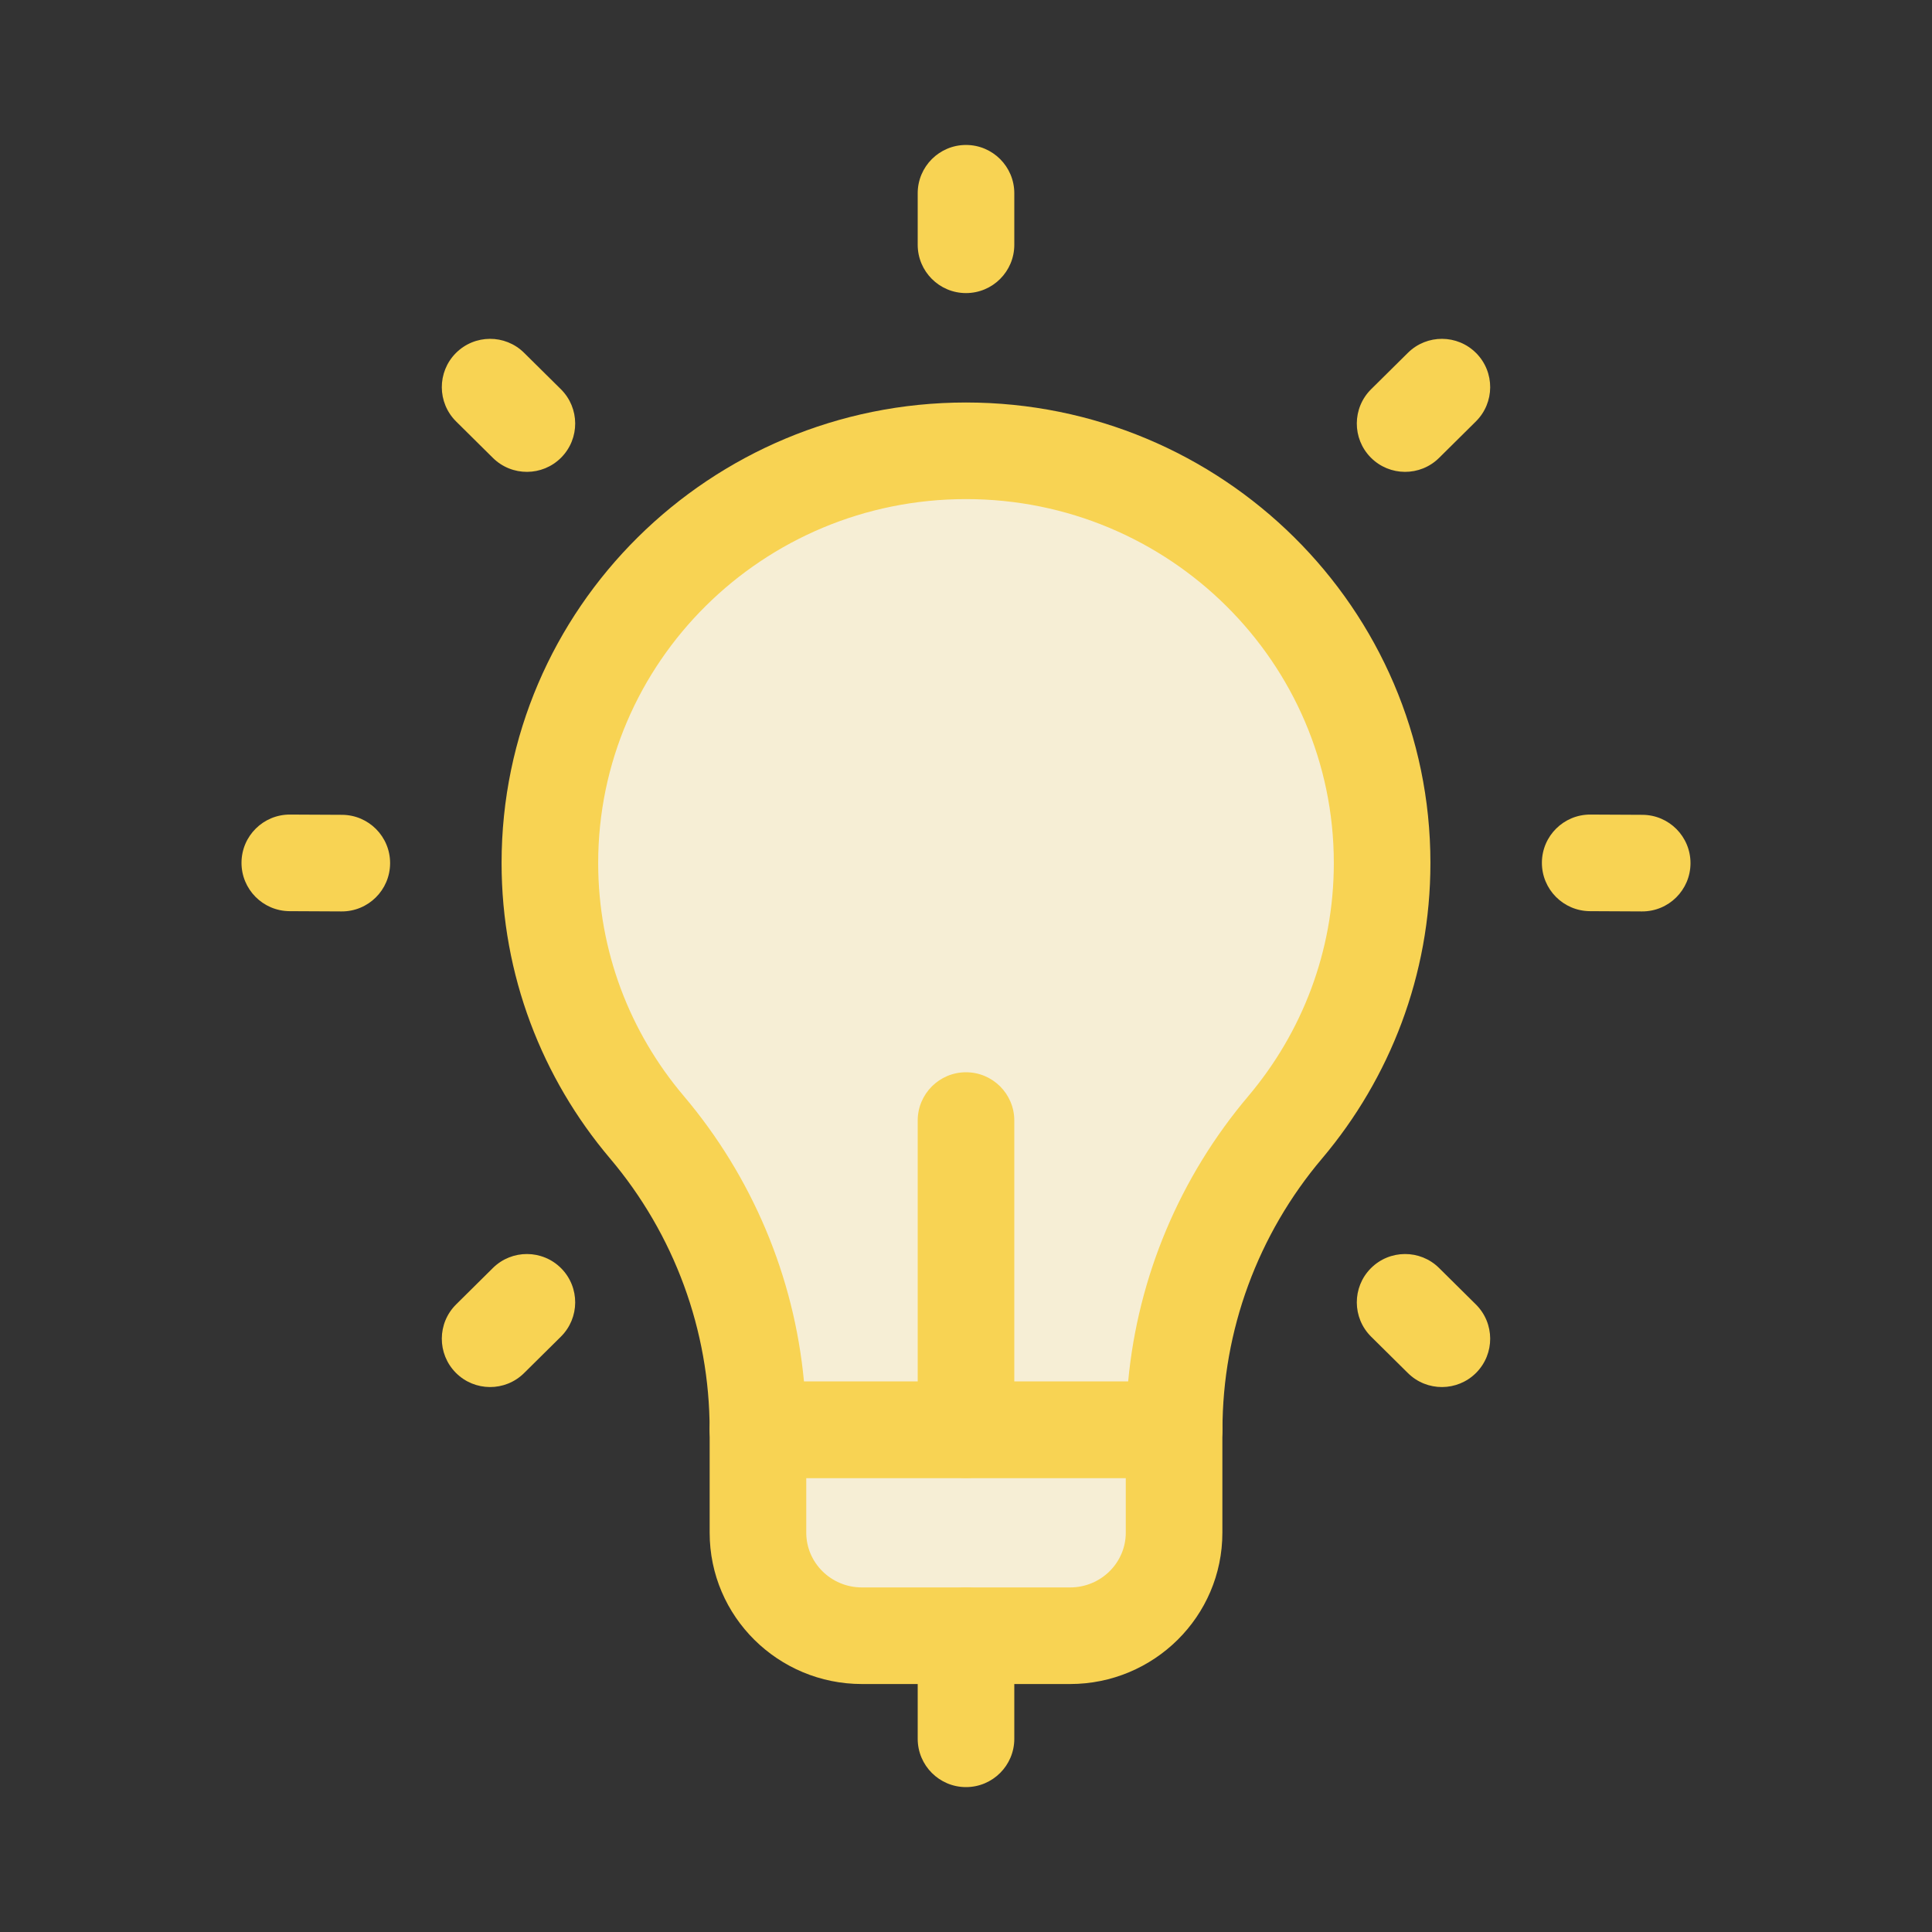 <?xml version="1.0" encoding="UTF-8"?>
<svg xmlns="http://www.w3.org/2000/svg" width="60" height="60" viewBox="0 0 60 60" fill="none">
  <rect x="0" y="0" width="60" height="60" fill="#333333" stroke="none"/>
  <path fill-rule="evenodd" clip-rule="evenodd" d="M52.5 26.812C52.504 25.984 51.836 25.309 51.008 25.305L49.392 25.297C48.564 25.293 47.889 25.961 47.885 26.789C47.881 27.617 48.549 28.292 49.377 28.297L50.993 28.305C51.821 28.309 52.496 27.641 52.5 26.812Z" fill="#F8D353"></path>
  <path fill-rule="evenodd" clip-rule="evenodd" d="M12.115 26.812C12.12 25.984 11.451 25.309 10.623 25.305L9.008 25.297C8.179 25.293 7.504 25.961 7.5 26.789C7.496 27.617 8.164 28.292 8.992 28.297L10.608 28.305C11.436 28.309 12.111 27.641 12.115 26.812Z" fill="#F8D353"></path>
  <path fill-rule="evenodd" clip-rule="evenodd" d="M42.571 14.21C43.154 14.798 44.104 14.803 44.692 14.22L45.834 13.089C46.423 12.506 46.428 11.556 45.845 10.967C45.262 10.379 44.312 10.374 43.724 10.957L42.581 12.088C41.993 12.671 41.988 13.621 42.571 14.21Z" fill="#F8D353"></path>
  <path fill-rule="evenodd" clip-rule="evenodd" d="M14.155 42.632C14.738 43.22 15.688 43.225 16.276 42.642L17.419 41.511C18.007 40.928 18.012 39.978 17.429 39.389C16.846 38.801 15.896 38.796 15.307 39.379L14.165 40.51C13.577 41.093 13.572 42.043 14.155 42.632Z" fill="#F8D353"></path>
  <path fill-rule="evenodd" clip-rule="evenodd" d="M17.429 14.21C18.012 13.621 18.007 12.671 17.419 12.088L16.276 10.957C15.688 10.374 14.738 10.379 14.155 10.967C13.572 11.556 13.577 12.506 14.165 13.089L15.307 14.22C15.896 14.803 16.846 14.798 17.429 14.21Z" fill="#F8D353"></path>
  <path fill-rule="evenodd" clip-rule="evenodd" d="M45.845 42.632C46.428 42.043 46.423 41.093 45.834 40.51L44.692 39.379C44.104 38.796 43.154 38.801 42.571 39.389C41.988 39.978 41.993 40.928 42.581 41.511L43.724 42.642C44.312 43.225 45.262 43.22 45.845 42.632Z" fill="#F8D353"></path>
  <path d="M36.462 44.399H23.539V47.599C23.539 49.366 24.985 50.799 26.769 50.799H33.231C35.015 50.799 36.462 49.366 36.462 47.599V44.399Z" fill="#F6EED5"></path>
  <path fill-rule="evenodd" clip-rule="evenodd" d="M26.769 49.299C25.8 49.299 25.039 48.524 25.039 47.599V45.899H34.962V47.599C34.962 48.524 34.2 49.299 33.231 49.299H26.769ZM22.039 47.599C22.039 50.208 24.17 52.299 26.769 52.299H33.231C35.83 52.299 37.962 50.208 37.962 47.599V44.399C37.962 43.57 37.29 42.899 36.462 42.899H23.539C22.71 42.899 22.039 43.57 22.039 44.399V47.599Z" fill="#F8D353"></path>
  <path fill-rule="evenodd" clip-rule="evenodd" d="M30 9.102C30.828 9.102 31.5 8.43 31.5 7.602V6.002C31.5 5.173 30.828 4.502 30 4.502C29.172 4.502 28.5 5.173 28.5 6.002V7.602C28.5 8.43 29.172 9.102 30 9.102Z" fill="#F8D353"></path>
  <path fill-rule="evenodd" clip-rule="evenodd" d="M30 55.5C30.828 55.5 31.5 54.828 31.5 54V50.8C31.5 49.971 30.828 49.3 30 49.3C29.172 49.3 28.5 49.971 28.5 50.8V54C28.5 54.828 29.172 55.5 30 55.5Z" fill="#F8D353"></path>
  <path d="M23.538 44.4C23.538 40.962 22.315 37.633 20.084 34.999C18.206 32.78 17.077 29.92 17.077 26.8C17.077 19.736 22.867 14 30 14C37.132 14 42.923 19.736 42.923 26.8C42.923 29.92 41.794 32.78 39.919 35.002C37.688 37.635 36.465 40.962 36.465 44.4L36.461 44.4H23.538V44.4Z" fill="#F6EED5"></path>
  <path fill-rule="evenodd" clip-rule="evenodd" d="M22.038 44.4C22.038 45.229 22.71 45.9 23.538 45.9H36.461C36.487 45.9 36.512 45.9 36.537 45.898L36.541 45.898C37.339 45.858 37.965 45.199 37.965 44.4C37.965 41.319 39.061 38.335 41.064 35.971L41.066 35.969C43.159 33.488 44.423 30.289 44.423 26.8C44.423 18.894 37.947 12.5 30 12.5C22.052 12.5 15.577 18.894 15.577 26.8C15.577 30.289 16.841 33.489 18.938 35.968C20.941 38.332 22.038 41.319 22.038 44.4ZM21.229 34.03C23.363 36.549 24.661 39.646 24.968 42.9ZM24.968 42.9H35.036C35.342 39.647 36.641 36.551 38.774 34.033C40.429 32.07 41.423 29.55 41.423 26.8C41.423 20.578 36.317 15.5 30 15.5C23.682 15.5 18.577 20.578 18.577 26.8C18.577 29.551 19.571 32.071 21.229 34.03" fill="#F8D353"></path>
  <path fill-rule="evenodd" clip-rule="evenodd" d="M30 45.9C30.828 45.9 31.5 45.229 31.5 44.4V34.8C31.5 33.972 30.828 33.3 30 33.3C29.172 33.3 28.5 33.972 28.5 34.8V44.4C28.5 45.229 29.172 45.9 30 45.9Z" fill="#F8D353"></path>
</svg>
